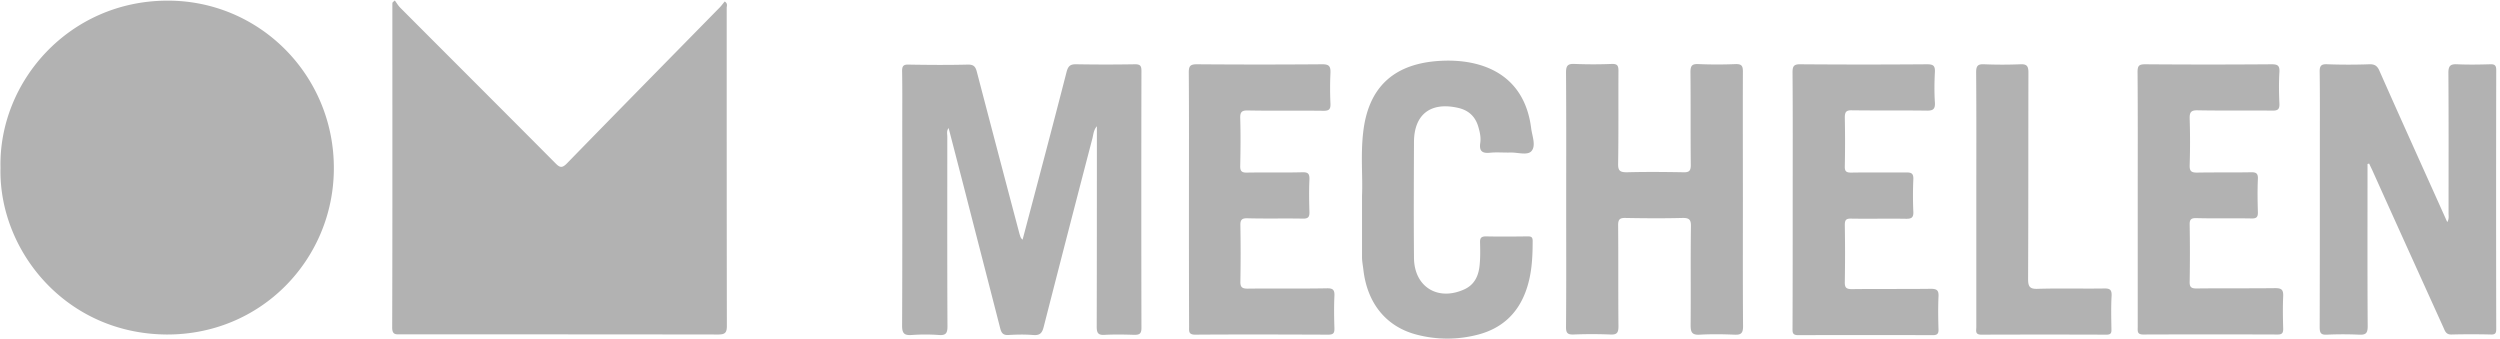 <svg xmlns="http://www.w3.org/2000/svg" width="347" height="47"><path d="M.068 23.295C-.205 11.317 9.605.137 23.181.09 36.049.023 46.452 10.518 46.338 23.523c-.09 12.434-10.016 22.952-23.203 22.907C9.035 46.338-.205 34.68.068 23.295zM54.803.068c.25.343.456.708.753 1.004C62.72 8.26 69.906 15.423 77.07 22.633c.639.662.958.73 1.643.023 7.027-7.21 14.1-14.397 21.15-21.584.273-.273.479-.57.73-.867.456.297.273.616.273.89 0 14.716 0 29.432.023 44.148 0 .958-.273 1.187-1.209 1.187-14.67-.023-29.364-.023-44.034-.023-.662 0-1.21.114-1.21-.936.046-14.99.024-29.956.024-44.946 0-.069.022-.137.045-.206.114-.09.206-.182.297-.25zm87.132 33.197c2.077-7.848 4.13-15.583 6.115-23.317.228-.845.57-1.05 1.392-1.027 2.692.046 5.407.046 8.1 0 .707 0 .89.205.89.912-.024 11.91-.024 23.797 0 35.707 0 .798-.298.935-.982.935-1.369-.045-2.738-.068-4.107 0-.935.069-1.118-.274-1.118-1.14.023-9.24.023-18.481.023-27.813-.456.525-.48 1.118-.616 1.666a5531.645 5531.645 0 0 0-6.776 26.215c-.228.89-.57 1.164-1.46 1.095-1.141-.091-2.282-.068-3.423 0-.753.046-.98-.297-1.14-.913-1.598-6.251-3.217-12.48-4.815-18.731-.775-3.012-1.551-6-2.35-9.08-.319.41-.182.82-.182 1.186 0 8.784-.023 17.568.023 26.352 0 .958-.251 1.255-1.187 1.186a25.916 25.916 0 0 0-3.764 0c-1.004.069-1.346-.182-1.346-1.278.045-9.308.022-18.617.022-27.949 0-2.464.023-4.95-.022-7.415 0-.684.182-.912.89-.89 2.737.046 5.475.069 8.213 0 .844-.022 1.095.297 1.278 1.027a6388.26 6388.26 0 0 0 5.932 22.542c.091.205.091.48.41.73zM328.612 22.77v1.072c0 7.141-.023 14.283.023 21.447 0 .98-.274 1.21-1.21 1.163a48.223 48.223 0 0 0-4.448 0c-.822.046-1.004-.228-1.004-1.026.023-8.282.023-16.564.023-24.846 0-3.537.022-7.073-.023-10.61-.023-.867.25-1.095 1.072-1.05 1.94.07 3.879.07 5.818 0 .753-.022 1.118.229 1.415.936 3.08 6.959 6.228 13.895 9.4 20.968.273-.434.182-.844.182-1.21 0-6.502.023-13.004-.023-19.507 0-.958.274-1.232 1.21-1.186 1.505.068 3.034.046 4.563 0 .616-.023.867.114.867.798a9420.64 9420.64 0 0 0 0 35.912c0 .548-.069.821-.73.799-1.826-.046-3.65-.046-5.476 0-.73.022-.89-.434-1.095-.913-3.286-7.255-6.571-14.488-9.834-21.743-.16-.365-.342-.707-.502-1.073-.091.023-.16.046-.228.069zm-86.699 4.95c0 5.864-.023 11.705.023 17.569 0 .98-.297 1.21-1.21 1.163-1.596-.068-3.193-.09-4.79 0-1.119.069-1.278-.365-1.278-1.346.045-4.563-.023-9.126.045-13.689.023-.981-.296-1.186-1.209-1.164-2.624.069-5.247.046-7.871 0-.799-.022-1.027.206-1.027 1.004.046 4.677 0 9.355.046 14.032 0 .89-.206 1.186-1.118 1.14a64.194 64.194 0 0 0-5.134 0c-.798.023-1.026-.205-1.026-1.003.045-5.408.022-10.792.022-16.2 0-6.388.023-12.776-.022-19.164 0-.959.25-1.232 1.209-1.187 1.711.069 3.422.069 5.133 0 .776-.023.936.228.936.958-.023 4.29.023 8.58-.046 12.891-.023.981.274 1.187 1.21 1.187 2.623-.069 5.247-.046 7.87 0 .8.022 1.005-.228 1.005-1.004-.046-4.29 0-8.579-.046-12.891 0-.913.228-1.164 1.14-1.118 1.712.069 3.423.069 5.134 0 .822-.023 1.004.251 1.004 1.027-.023 5.955 0 11.887 0 17.796zm-52.863-.615c.114-2.51-.206-5.613.16-8.738.684-6.07 4.038-9.355 10.107-9.88 1.665-.137 3.353-.09 4.996.251 4.769 1.004 7.598 4.13 8.214 9.08.137 1.073.707 2.42.023 3.172-.57.616-1.94.137-2.967.183-.912.023-1.825-.069-2.737.023-1.073.114-1.552-.183-1.392-1.324.114-.707-.023-1.437-.228-2.144-.411-1.552-1.392-2.464-2.966-2.784-3.72-.798-5.978.958-6 4.746-.024 5.361-.046 10.723 0 16.085.022 4.038 3.307 6.069 7.004 4.38 1.483-.684 2.007-2.007 2.121-3.513.092-.981.069-1.985.046-2.966-.023-.616.137-.867.821-.867 1.94.045 3.88.023 5.818 0 .48 0 .662.114.662.639 0 2.281-.114 4.54-.867 6.73-1.118 3.263-3.331 5.362-6.662 6.252a16.732 16.732 0 0 1-8.556.022c-4.244-1.095-6.89-4.357-7.415-9.057-.068-.57-.182-1.141-.182-1.689v-8.601zm59.776.547c0-5.863.023-11.704-.023-17.568 0-.82.114-1.186 1.096-1.163 5.863.046 11.704.046 17.568 0 .844 0 1.14.182 1.095 1.072-.069 1.392-.092 2.807 0 4.221.068 1.004-.32 1.164-1.232 1.14-3.423-.045-6.845 0-10.267-.045-.822-.023-1.004.228-1.004 1.027.045 2.236.045 4.495 0 6.73-.023.708.182.89.89.89 2.555-.045 5.087 0 7.643-.023.707 0 1.004.137.98.936a50.727 50.727 0 0 0 0 4.563c.024.776-.273.935-.98.935-2.556-.045-5.088.023-7.643-.022-.708-.023-.89.182-.89.89.045 2.623.045 5.247 0 7.87-.023.777.16 1.028.98 1.028 3.651-.046 7.302 0 10.952-.046.844 0 1.118.205 1.073 1.072-.069 1.506-.046 3.035 0 4.563.022.594-.183.799-.776.799-6.229-.023-12.48-.023-18.709 0-.844 0-.776-.456-.776-1.004.023-6 .023-11.933.023-17.865zm47.89 0c0-5.886.023-11.772-.023-17.659 0-.844.183-1.072 1.05-1.072 5.84.046 11.704.046 17.545 0 .821 0 1.14.16 1.095 1.05-.091 1.482-.068 2.965 0 4.448.023.753-.228.936-.958.936-3.468-.046-6.913.023-10.381-.046-.936-.023-1.141.274-1.118 1.141a102.98 102.98 0 0 1 0 6.502c-.023.822.25 1.004 1.026 1.004 2.465-.045 4.951 0 7.415-.045.753-.023 1.073.114 1.027.958-.068 1.506-.045 3.034 0 4.563.023.685-.182.913-.89.89-2.555-.046-5.087.023-7.643-.046-.753-.023-.958.206-.935.936.045 2.623.045 5.247 0 7.871-.023.73.182.958.935.958 3.65-.045 7.301 0 10.952-.045.844 0 1.118.205 1.095 1.072-.069 1.506-.046 3.034 0 4.563 0 .57-.137.799-.753.799a2550.63 2550.63 0 0 0-18.686 0c-.867 0-.753-.502-.753-1.027v-17.75zm-131.691.069c0-5.887.023-11.773-.023-17.66 0-.866.182-1.14 1.118-1.14 5.818.046 11.636.046 17.431 0 .935 0 1.14.296 1.118 1.163a45.783 45.783 0 0 0 0 4.335c.023.753-.205.959-.958.959-3.491-.046-6.982.022-10.495-.046-.867-.023-1.096.228-1.073 1.072.069 2.213.046 4.404 0 6.617-.023.776.251.958.981.935 2.556-.045 5.088.023 7.643-.045.845-.023 1.004.25.982 1.026-.069 1.483-.046 2.966 0 4.45.022.73-.16.98-.936.958-2.555-.046-5.088.022-7.643-.046-.799-.023-1.027.205-1.004 1.004.046 2.578.046 5.179 0 7.757-.023.822.251 1.004 1.027 1.004 3.65-.046 7.3.023 10.951-.046.867-.022 1.118.206 1.073 1.073-.069 1.483-.046 2.966 0 4.449.022.684-.137.912-.867.912-6.16-.022-12.32-.045-18.458 0-.936 0-.844-.479-.844-1.072-.023-5.886-.023-11.773-.023-17.66zm109.286-.114c0-5.864.023-11.705-.023-17.568 0-.89.229-1.164 1.118-1.118 1.666.068 3.354.068 5.02 0 .935-.046 1.118.296 1.118 1.163-.023 9.537 0 19.097-.046 28.634 0 1.095.251 1.415 1.369 1.369 3.034-.091 6.092 0 9.126-.046.799-.023 1.141.114 1.095 1.027-.09 1.551-.045 3.126-.022 4.677.022.548-.16.707-.708.707-5.772-.022-11.567-.022-17.34 0-.912 0-.707-.547-.707-1.05V27.608z" fill="#B2B2B2"/></svg>